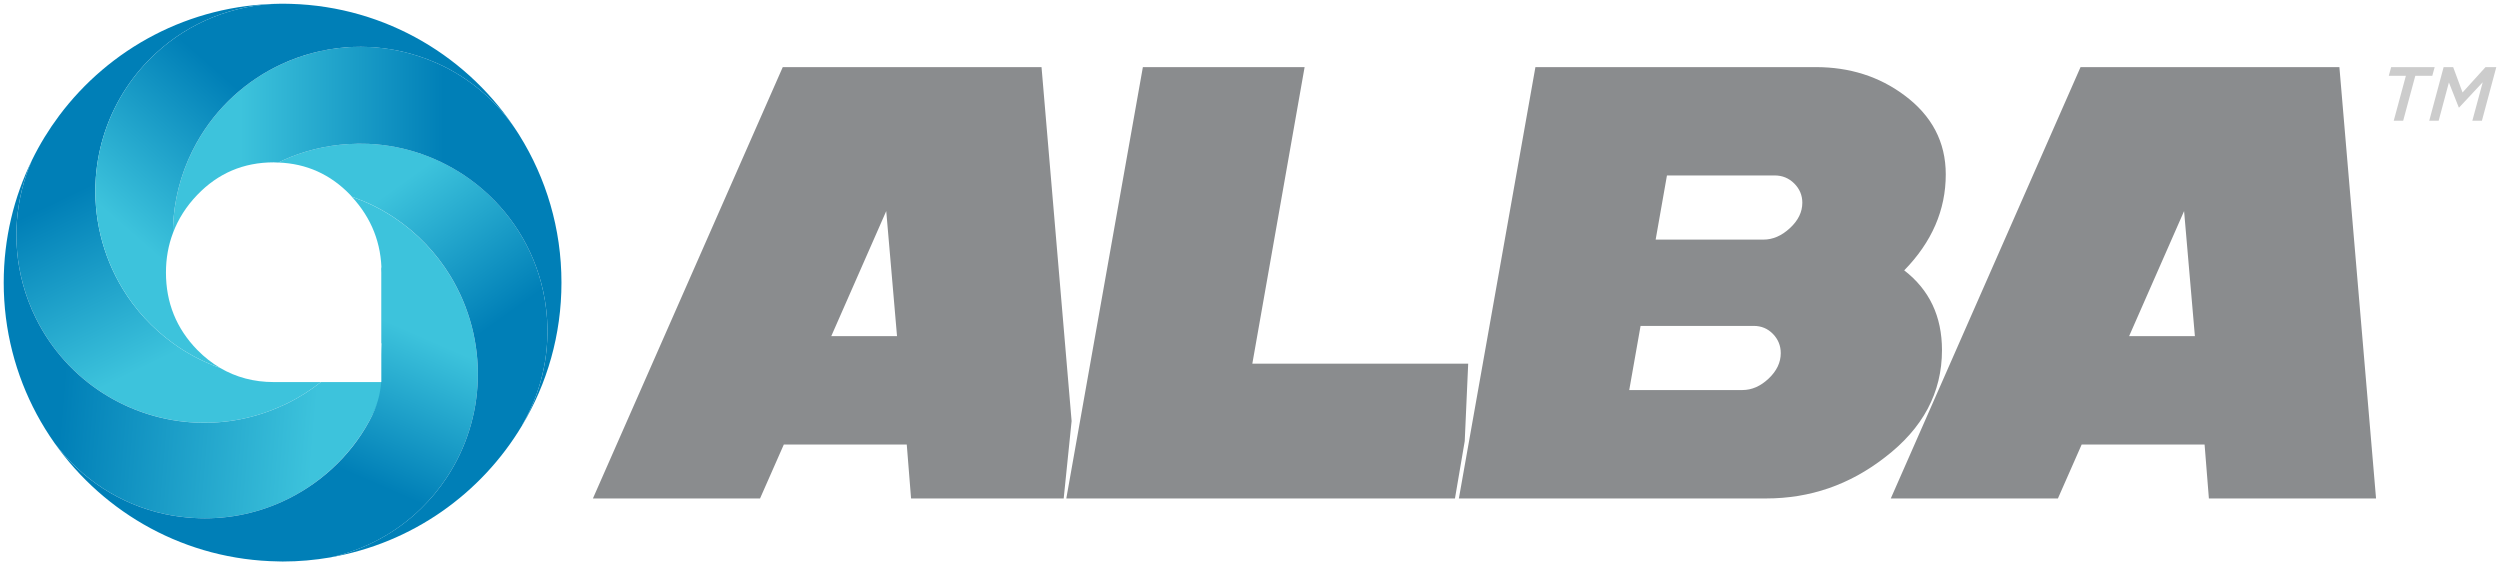 <?xml version="1.0" encoding="utf-8"?>
<!-- Generator: Adobe Illustrator 16.0.0, SVG Export Plug-In . SVG Version: 6.00 Build 0)  -->
<!DOCTYPE svg PUBLIC "-//W3C//DTD SVG 1.1//EN" "http://www.w3.org/Graphics/SVG/1.1/DTD/svg11.dtd">
<svg version="1.1" id="Layer_1" xmlns="http://www.w3.org/2000/svg" xmlns:xlink="http://www.w3.org/1999/xlink" x="0px" y="0px"
	 width="115px" height="26px" viewBox="0 0 115 26" enable-background="new 0 0 115 26" xml:space="preserve">
<g>
	<g>
		<linearGradient id="SVGID_1_" gradientUnits="userSpaceOnUse" x1="10.86" y1="14.849" x2="5.301" y2="3.395">
			<stop  offset="0" style="stop-color:#3DC3DC"/>
			<stop  offset="0.679" style="stop-color:#007FB7"/>
		</linearGradient>
		<path fill="url(#SVGID_1_)" d="M12.592,17.575c-0.913,0-1.732-0.221-2.46-0.646c-0.653-0.231-1.29-0.545-1.895-0.945
			c-0.097-0.063-0.189-0.129-0.281-0.197c-0.957-0.691-1.734-1.547-2.314-2.502c-0.934-1.535-1.363-3.326-1.236-5.111
			C4.51,6.736,4.971,5.308,5.823,4.024C6.212,3.44,6.66,2.921,7.152,2.466c1.573-1.46,3.612-2.253,5.693-2.293
			C8.704,0.222,5.032,2.233,2.721,5.321C2.243,5.96,1.824,6.644,1.471,7.366c-0.765,1.764-0.94,3.769-0.417,5.696
			c0.145,0.537,0.345,1.069,0.603,1.588c0.726,1.461,1.809,2.626,3.09,3.442c1.283,0.816,2.766,1.283,4.287,1.348
			c1.343,0.059,2.716-0.2,4.013-0.808c0.063-0.028,0.127-0.057,0.189-0.087c0.553-0.273,1.063-0.604,1.527-0.971H12.592z"/>
		<linearGradient id="SVGID_2_" gradientUnits="userSpaceOnUse" x1="14.763" y1="16.403" x2="-2.419" y2="14.958">
			<stop  offset="0" style="stop-color:#3DC3DC"/>
			<stop  offset="0.679" style="stop-color:#007FB7"/>
		</linearGradient>
		<path fill="url(#SVGID_2_)" d="M17.758,12.959c-0.063-0.234-0.138-0.467-0.22-0.698c0.004,0.095,0.012,0.186,0.012,0.28v5.034
			h-2.788c-0.465,0.367-0.974,0.697-1.527,0.971c-0.062,0.03-0.125,0.059-0.189,0.087c-1.297,0.607-2.67,0.866-4.013,0.808
			c-1.521-0.064-3.003-0.531-4.287-1.348c-1.281-0.816-2.364-1.981-3.09-3.442c-0.257-0.519-0.458-1.051-0.603-1.588
			C0.53,11.135,0.706,9.13,1.471,7.366c-0.832,1.699-1.3,3.61-1.3,5.633c0,2.188,0.55,4.25,1.516,6.053
			c0.249,0.464,0.526,0.909,0.828,1.338c1.219,1.623,3,2.812,5.075,3.259c0.419,0.091,0.85,0.147,1.289,0.176
			c1.458,0.093,2.856-0.186,4.1-0.748c1.692-0.767,3.101-2.065,4.002-3.696c0.591-1.066,0.962-2.274,1.053-3.569
			c0-0.022,0.003-0.041,0.005-0.063C18.099,14.782,17.997,13.844,17.758,12.959z"/>
		<linearGradient id="SVGID_3_" gradientUnits="userSpaceOnUse" x1="14.941" y1="13.521" x2="10.771" y2="23.085">
			<stop  offset="0" style="stop-color:#3DC3DC"/>
			<stop  offset="0.679" style="stop-color:#007FB7"/>
		</linearGradient>
		<path fill="url(#SVGID_3_)" d="M20.708,12.683c-0.638-1.038-1.502-1.96-2.586-2.679c-0.044-0.031-0.089-0.058-0.134-0.086
			c-0.577-0.368-1.183-0.65-1.805-0.868c0.909,0.984,1.368,2.146,1.368,3.491v3.249c0.011,0.002,0.02,0.004,0.02,0.006
			c-0.013,0.179-0.017,0.352-0.02,0.518v0.416c0.001,0.144,0.003,0.285,0,0.425v0.421h-0.018c-0.041,0.539-0.168,1.099-0.552,1.805
			c-0.89,1.637-2.31,2.93-4.002,3.696c-1.244,0.563-2.642,0.841-4.1,0.748c-0.439-0.028-0.87-0.085-1.289-0.176
			c-2.075-0.447-3.856-1.636-5.075-3.259c2.288,3.24,6.041,5.373,10.294,5.435c0.063,0.002,0.127,0.005,0.191,0.005
			c0.748,0,1.48-0.066,2.191-0.188c1.553-0.341,3.015-1.107,4.193-2.263c0.425-0.415,0.814-0.88,1.156-1.396
			c0.922-1.389,1.389-2.946,1.438-4.498C22.032,15.801,21.594,14.131,20.708,12.683z"/>
		<linearGradient id="SVGID_4_" gradientUnits="userSpaceOnUse" x1="14.564" y1="11.222" x2="21.237" y2="20.508">
			<stop  offset="0" style="stop-color:#3DC3DC"/>
			<stop  offset="0.679" style="stop-color:#007FB7"/>
		</linearGradient>
		<path fill="url(#SVGID_4_)" d="M25.167,14.693c-0.036-0.577-0.131-1.14-0.272-1.681c-0.519-1.953-1.7-3.622-3.276-4.766
			c-1.33-0.963-2.94-1.555-4.671-1.63c-0.131-0.005-0.262-0.007-0.393-0.007c-0.177,0-0.354,0.006-0.534,0.018
			c-1.063,0.064-2.067,0.322-2.986,0.736c-0.077,0.034-0.151,0.075-0.228,0.113c1.292,0.049,2.395,0.543,3.305,1.489
			c0.025,0.026,0.047,0.058,0.072,0.083c0.622,0.218,1.229,0.5,1.805,0.868c0.045,0.028,0.09,0.055,0.134,0.086
			c1.084,0.719,1.948,1.641,2.586,2.679c0.885,1.448,1.324,3.118,1.269,4.801c-0.049,1.552-0.516,3.109-1.438,4.498
			c-0.342,0.517-0.731,0.981-1.156,1.396c-1.178,1.155-2.64,1.922-4.193,2.263c3.754-0.647,6.947-2.921,8.828-6.072
			c0-0.003-0.001-0.003-0.003-0.008C24.845,18.138,25.277,16.46,25.167,14.693z"/>
		<linearGradient id="SVGID_5_" gradientUnits="userSpaceOnUse" x1="11.067" y1="10.86" x2="24.826" y2="10.86">
			<stop  offset="0" style="stop-color:#3DC3DC"/>
			<stop  offset="0.679" style="stop-color:#007FB7"/>
		</linearGradient>
		<path fill="url(#SVGID_5_)" d="M23.891,6.221c-0.021-0.034-0.042-0.067-0.065-0.103c-0.811-1.271-1.97-2.347-3.421-3.069
			c-0.502-0.245-1.016-0.439-1.536-0.583c-0.758-0.213-1.528-0.314-2.291-0.314c-1.253,0-2.485,0.273-3.612,0.793
			c-1.611,0.739-3.005,1.98-3.925,3.634C8.976,6.697,8.913,6.814,8.851,6.938c-0.56,1.13-0.849,2.322-0.893,3.504
			c-0.002,0.091,0.001,0.181,0,0.272c0.239-0.636,0.608-1.22,1.114-1.747c0.959-1,2.132-1.499,3.52-1.499
			c0.072,0,0.143,0.008,0.214,0.01c0.077-0.038,0.15-0.079,0.228-0.113c0.919-0.414,1.923-0.672,2.986-0.736
			c0.312-0.021,0.622-0.023,0.927-0.011c1.73,0.075,3.341,0.667,4.671,1.63c1.576,1.144,2.757,2.813,3.276,4.766
			c0.142,0.541,0.236,1.104,0.272,1.681c0.111,1.767-0.322,3.444-1.151,4.867c0.002,0.005,0.003,0.005,0.003,0.008
			c1.15-1.923,1.809-4.169,1.809-6.569C25.828,10.51,25.117,8.187,23.891,6.221z"/>
		<linearGradient id="SVGID_6_" gradientUnits="userSpaceOnUse" x1="8.161" y1="12.602" x2="16.168" y2="3.483">
			<stop  offset="0" style="stop-color:#3DC3DC"/>
			<stop  offset="0.679" style="stop-color:#007FB7"/>
		</linearGradient>
		<path fill="url(#SVGID_6_)" d="M13.373,0.177c-0.005,0-0.01,0-0.016,0c-0.064-0.004-0.129-0.003-0.195-0.004
			c-0.055,0-0.109-0.002-0.164-0.002c-0.051,0-0.101,0.002-0.153,0.002c-2.082,0.04-4.121,0.833-5.693,2.293
			C6.66,2.921,6.212,3.44,5.823,4.024C4.971,5.308,4.51,6.736,4.406,8.173c-0.126,1.785,0.303,3.576,1.236,5.111
			c0.58,0.955,1.357,1.811,2.314,2.502c0.092,0.068,0.185,0.135,0.281,0.197c0.604,0.4,1.242,0.714,1.895,0.945
			c-0.377-0.223-0.731-0.498-1.06-0.834c-0.959-0.984-1.438-2.17-1.438-3.554c0-0.651,0.109-1.261,0.324-1.827
			c0.001-0.092-0.002-0.182,0-0.272C8.002,9.26,8.291,8.067,8.851,6.938c0.062-0.123,0.125-0.24,0.189-0.359
			c0.92-1.653,2.314-2.895,3.925-3.634c1.814-0.834,3.903-1.034,5.903-0.479c0.52,0.144,1.034,0.338,1.536,0.583
			c1.451,0.723,2.61,1.798,3.421,3.069C21.613,2.642,17.771,0.304,13.373,0.177z"/>
	</g>
	<g>
		<g>
			<path fill="#8A8C8E" d="M48.93,22.929h-7.021l-0.198-2.479h-5.656l-1.093,2.479h-7.688l8.733-19.842H47.91l1.384,16.281
				L48.93,22.929z M41.263,15.463L40.767,9.71l-2.529,5.753H41.263z"/>
			<path fill="#8A8C8E" d="M67.537,16.728l-0.159,3.561l-0.45,2.641H49.05l3.522-19.842h7.44l-2.405,13.641H67.537z"/>
			<path fill="#8A8C8E" d="M89.505,8.022c0,1.639-0.637,3.109-1.911,4.415c1.159,0.894,1.737,2.116,1.737,3.67
				c0,1.953-0.877,3.597-2.629,4.935c-1.622,1.26-3.439,1.887-5.458,1.887H67.108l3.521-19.842h12.898
				c1.553,0,2.911,0.43,4.066,1.289C88.868,5.319,89.505,6.534,89.505,8.022z M81.915,16.245c0-0.344-0.121-0.638-0.359-0.884
				c-0.24-0.246-0.533-0.369-0.881-0.369h-5.209l-0.521,2.95h5.208c0.43,0,0.832-0.176,1.204-0.527
				C81.729,17.063,81.915,16.673,81.915,16.245z M82.907,9.326c0-0.345-0.125-0.639-0.373-0.887
				c-0.247-0.245-0.546-0.368-0.893-0.368h-4.961l-0.52,2.951h4.959c0.431,0,0.836-0.175,1.217-0.528
				C82.717,10.143,82.907,9.753,82.907,9.326z"/>
			<path fill="#8A8C8E" d="M109.298,22.929h-7.689l-0.198-2.479h-5.655l-1.092,2.479h-7.688l8.729-19.842h11.907L109.298,22.929z
				 M100.965,15.463l-0.497-5.753l-2.529,5.753H100.965z"/>
		</g>
		<g opacity="0.2">
			<path d="M110.67,3.488h-0.786l0.109-0.401h2.002l-0.11,0.401h-0.782l-0.557,2.065h-0.434L110.67,3.488z"/>
			<path d="M112.407,3.087h0.439l0.431,1.166l1.057-1.166h0.496l-0.662,2.467h-0.44l0.477-1.77l-1.086,1.163h-0.014l-0.455-1.155
				l-0.472,1.762h-0.433L112.407,3.087z"/>
		</g>
	</g>
</g>
</svg>
